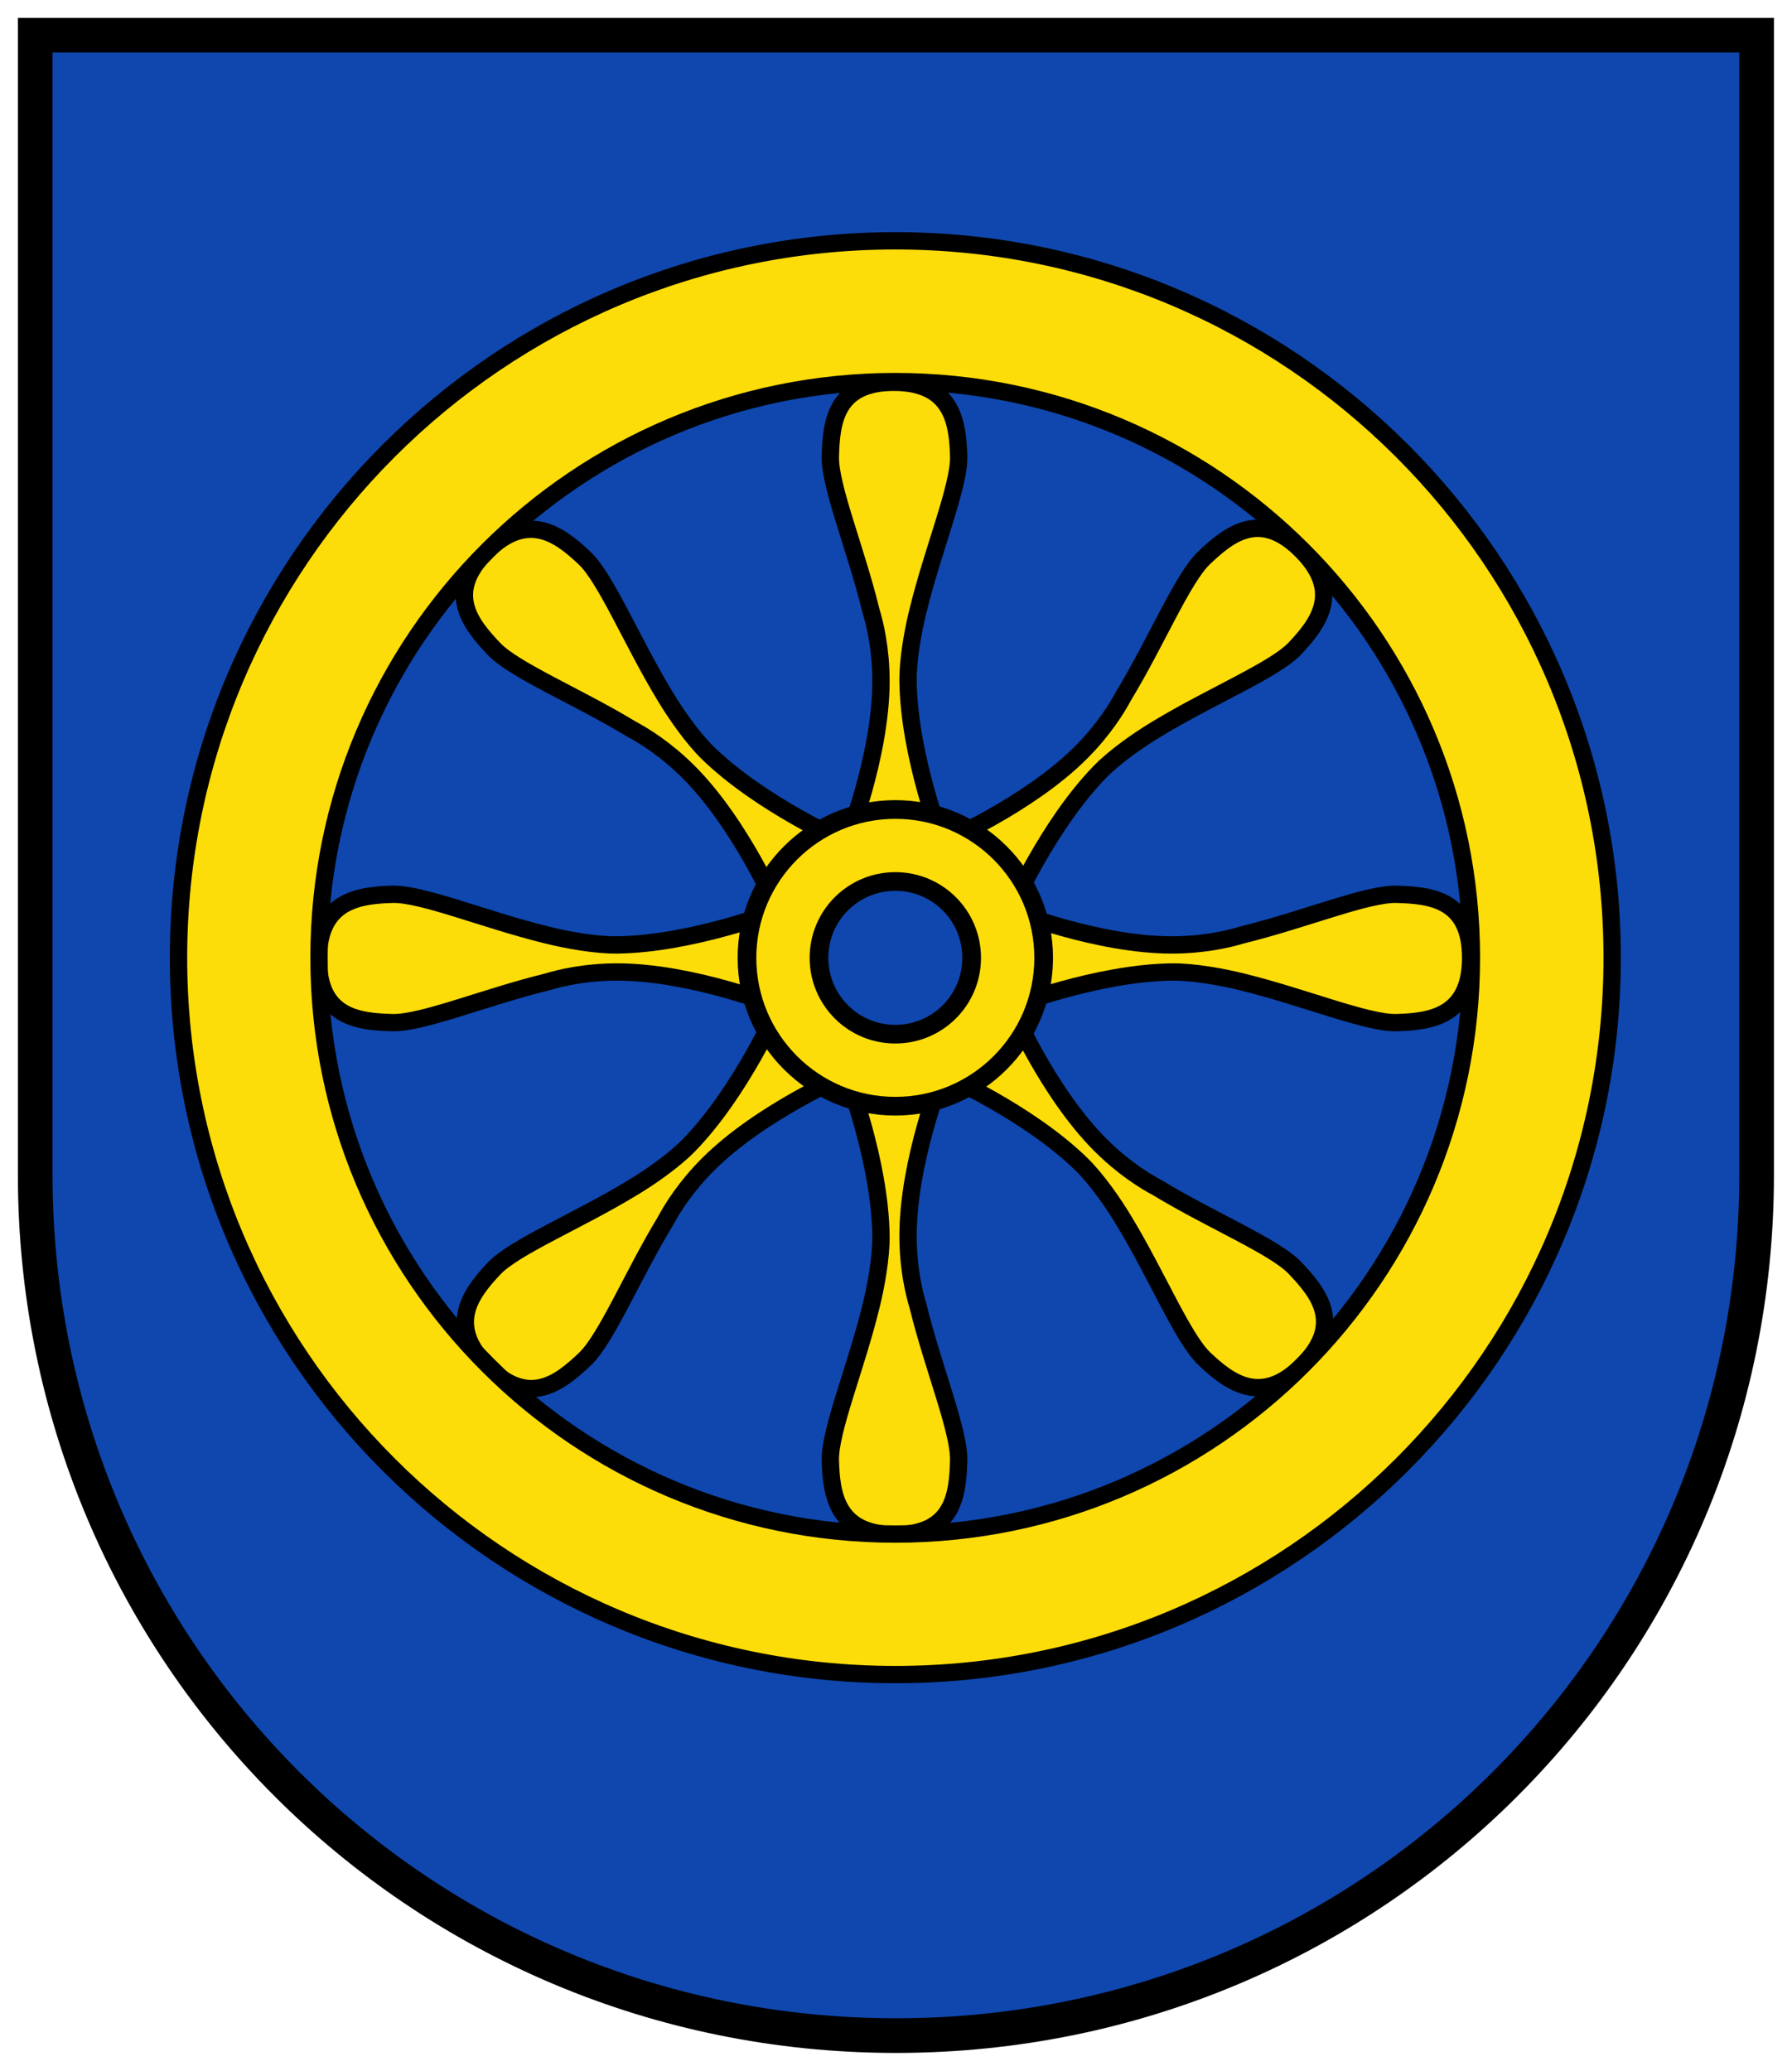 <svg height="577.802" width="500" xmlns="http://www.w3.org/2000/svg" xmlns:xlink="http://www.w3.org/1999/xlink"><g transform="matrix(2.417 0 0 2.417 -155.264 -157.628)"><path d="m68.303 69.281v99.375 14.75 17.406c0 55.048 44.327 99.375 99.375 99.375 55.048 0 99.344-44.327 99.344-99.375v-17.406-14.75-99.375h-99.344z" fill="#0f47af" stroke="#000" stroke-linecap="square" stroke-width="4"/><path id="a" d="m161.938 162.469s4-9.971 4-18.625c0-3.73-.692-6.614-1.156-8.125-1.726-7.073-4.777-14.406-4.688-17.812.107-3.976.596-8.631 7.469-8.562 6.585.066 7.236 4.587 7.344 8.562.089 3.401-2.96 10.718-4.688 17.781-.581 2.304-1.187 5.663-1.156 8.156.108 8.654 4 18.625 4 18.625" fill="#fcdd09" fill-rule="evenodd" stroke="#000" stroke-width="2"/><g fill="#fcdd09"><use height="1052.362" transform="matrix(.707 -.707 .707 .707 -75.287 169.946)" width="744.094" xlink:href="#a"/><use height="1052.362" transform="matrix(0 -1 1 0 -8.353 343.353)" width="744.094" xlink:href="#a"/><use height="1052.362" transform="matrix(-.707 -.707 .707 -.707 161.594 418.64)" width="744.094" xlink:href="#a"/><use height="1052.362" transform="matrix(-1 0 0 -1 335 351.705)" width="744.094" xlink:href="#a"/><use height="1052.362" transform="matrix(.707 .707 -.707 .707 173.406 -66.934)" width="744.094" xlink:href="#a"/><use height="1052.362" transform="matrix(0 1 -1 0 343.353 8.353)" width="744.094" xlink:href="#a"/><use height="1052.362" transform="matrix(-.707 .707 -.707 -.707 410.287 181.759)" width="744.094" xlink:href="#a"/><g stroke="#000" stroke-linecap="square"><path d="m167.597 93.014c-45.675 0-82.75 37.075-82.75 82.75s37.075 82.75 82.75 82.75c45.675 0 82.75-37.075 82.75-82.75 0-45.675-37.075-82.75-82.75-82.75zm0 16.25c36.714 0 66.5 29.786 66.5 66.5 0 36.714-29.786 66.531-66.5 66.531s-66.531-29.817-66.531-66.531 29.817-66.5 66.531-66.5z" stroke-width="2"/><path d="m167.594 158.656c-9.45 0-17.125 7.675-17.125 17.125 0 9.45 7.675 17.125 17.125 17.125 9.45 0 17.125-7.675 17.125-17.125 0-9.45-7.675-17.125-17.125-17.125zm0 8.312c4.873 0 8.812 3.939 8.812 8.812 0 4.873-3.939 8.812-8.812 8.812s-8.812-3.939-8.812-8.812 3.939-8.812 8.812-8.812z" stroke-width="2.157"/></g></g></g></svg>